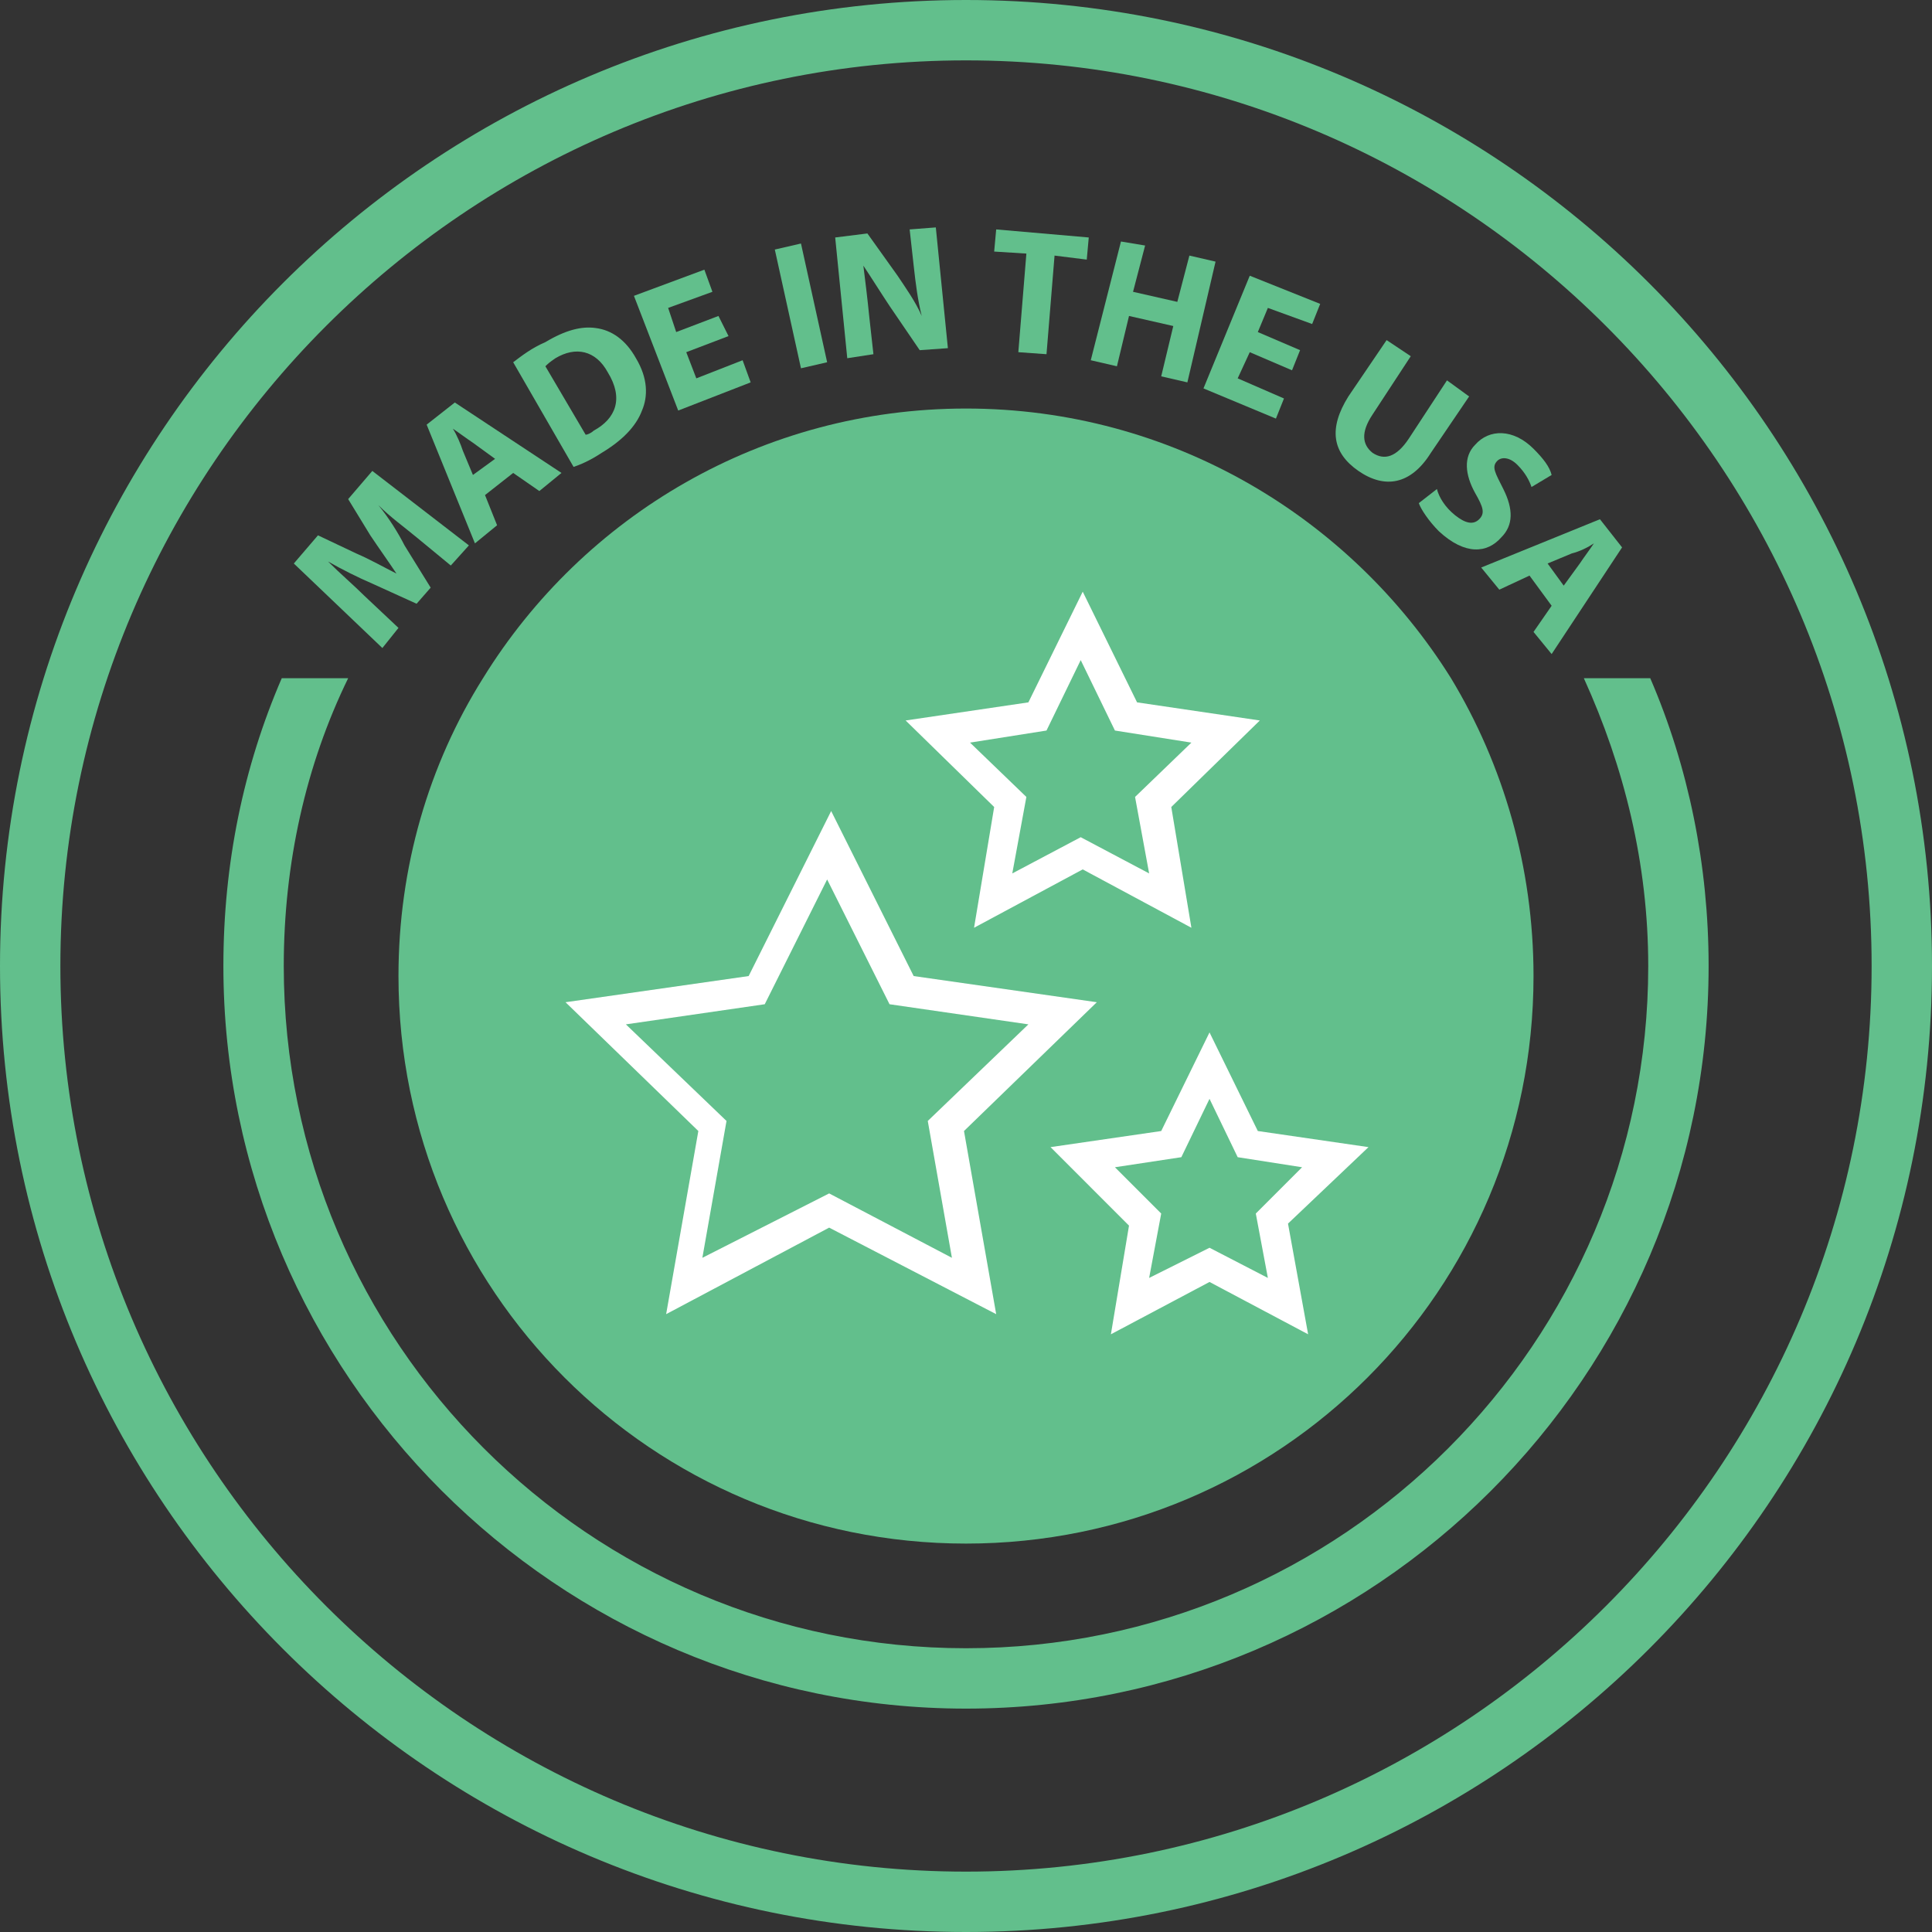 <?xml version="1.0" encoding="utf-8"?>
<!-- Generator: Adobe Illustrator 25.2.0, SVG Export Plug-In . SVG Version: 6.00 Build 0)  -->
<svg version="1.1" id="Layer_1" xmlns="http://www.w3.org/2000/svg" xmlns:xlink="http://www.w3.org/1999/xlink" x="0px" y="0px"
	 viewBox="0 0 96 96" style="enable-background:new 0 0 96 96;" xml:space="preserve">
<rect x="0" y="0" width="96" height="96" fill="#333333" stroke="none"/>
<style type="text/css">
	.st0{fill:#62BF8C;}
	.st1{fill:#FFFFFF;}
	.st2{fill:none;stroke:#000000;stroke-width:3;stroke-miterlimit:10;}
	.st3{fill:none;stroke:#FFFFFF;stroke-miterlimit:10;}
	.st4{fill:none;stroke:#FFFFFF;stroke-linecap:round;stroke-miterlimit:10;}
	.st5{fill:none;stroke:#FFFFFF;stroke-width:1.5;stroke-miterlimit:10;}
	.st6{fill:#FFFFFF;stroke:#FFFFFF;stroke-width:0.5;stroke-miterlimit:10;}
	.st7{fill:none;stroke:#62BF8C;stroke-width:3;stroke-miterlimit:10;}
</style>
<g>
	<g>
		<path class="st0" d="M20.7,26.7c-0.6-0.5-1.3-1-1.9-1.6l0,0c0.5,0.6,1,1.4,1.3,2l1.3,2.1l-0.7,0.8l-2.2-1
			c-0.7-0.3-1.5-0.7-2.2-1.1l0,0c0.6,0.6,1.3,1.2,1.8,1.7l1.7,1.6l-0.8,1L14.6,28l1.2-1.4l1.9,0.9c0.7,0.3,1.4,0.7,2,1l0,0
			c-0.4-0.6-0.9-1.3-1.3-1.9l-1.1-1.8l1.2-1.4l4.8,3.7l-0.9,1L20.7,26.7z"/>
		<path class="st0" d="M24.1,24.6l0.6,1.5L23.6,27l-2.4-5.9l1.4-1.1l5.3,3.5l-1.1,0.9l-1.3-0.9L24.1,24.6z M24.6,22.8l-1.1-0.8
			c-0.3-0.2-0.7-0.5-1-0.7l0,0c0.2,0.3,0.4,0.8,0.5,1.1l0.5,1.2L24.6,22.8z"/>
		<path class="st0" d="M25.5,18c0.4-0.3,0.9-0.7,1.6-1c1-0.6,1.8-0.8,2.5-0.7c0.8,0.1,1.5,0.6,2,1.5c0.6,1,0.6,1.9,0.3,2.6
			c-0.3,0.8-1,1.5-2,2.1c-0.6,0.4-1.1,0.6-1.4,0.7L25.5,18z M29.1,21.6c0.1,0,0.3-0.1,0.4-0.2c1.1-0.6,1.5-1.6,0.7-2.9
			c-0.6-1.1-1.6-1.3-2.6-0.7c-0.3,0.2-0.4,0.3-0.5,0.4L29.1,21.6z"/>
		<path class="st0" d="M36.2,16.7l-2.1,0.8l0.5,1.3l2.3-0.9l0.4,1.1l-3.6,1.4l-2.2-5.7l3.5-1.3l0.4,1.1l-2.2,0.8l0.4,1.2l2.1-0.8
			L36.2,16.7z"/>
		<path class="st0" d="M39.8,12.1l1.3,5.9l-1.3,0.3l-1.3-5.9L39.8,12.1z"/>
		<path class="st0" d="M42.1,17.8l-0.6-6l1.6-0.2l1.5,2.1c0.4,0.6,0.9,1.3,1.2,2l0,0c-0.2-0.8-0.3-1.6-0.4-2.5l-0.2-1.8l1.3-0.1
			l0.6,6l-1.4,0.1l-1.5-2.2c-0.4-0.6-0.9-1.4-1.3-2l0,0c0.1,0.8,0.2,1.6,0.3,2.6l0.2,1.8L42.1,17.8z"/>
		<path class="st0" d="M51,12.6l-1.6-0.1l0.1-1.1l4.6,0.4l-0.1,1.1l-1.6-0.2L52,17.6l-1.4-0.1L51,12.6z"/>
		<path class="st0" d="M56.9,12.2l-0.6,2.3l2.2,0.5l0.6-2.3l1.3,0.3L59,19l-1.3-0.3l0.6-2.5l-2.2-0.5l-0.6,2.5l-1.3-0.3l1.5-5.9
			L56.9,12.2z"/>
		<path class="st0" d="M64.2,18.4l-2.1-0.9l-0.6,1.3l2.3,1l-0.4,1l-3.6-1.5l2.3-5.6l3.5,1.4l-0.4,1L63,15.3l-0.5,1.2l2.1,0.9
			L64.2,18.4z"/>
		<path class="st0" d="M70.1,17.7l-1.9,2.9c-0.6,0.9-0.5,1.5,0,1.9c0.6,0.4,1.2,0.2,1.8-0.7l1.9-2.9l1.1,0.8l-1.9,2.8
			c-1,1.6-2.3,1.8-3.6,0.9c-1.3-0.9-1.5-2.1-0.5-3.7l1.9-2.8L70.1,17.7z"/>
		<path class="st0" d="M71.4,24.3c0.1,0.4,0.4,0.9,0.9,1.3c0.5,0.4,0.9,0.5,1.2,0.2c0.3-0.3,0.2-0.6-0.2-1.3c-0.5-0.9-0.6-1.8,0-2.4
			c0.7-0.8,1.9-0.8,2.9,0.2c0.5,0.5,0.8,0.9,0.9,1.3l-1,0.6c-0.1-0.3-0.3-0.7-0.7-1.1c-0.4-0.4-0.8-0.4-1-0.2
			c-0.3,0.3-0.1,0.6,0.3,1.4c0.5,1,0.5,1.8-0.1,2.4c-0.7,0.8-1.8,0.9-3.1-0.3c-0.5-0.5-0.9-1.1-1-1.4L71.4,24.3z"/>
		<path class="st0" d="M76,28.6l-1.5,0.7l-0.9-1.1l5.9-2.4l1.1,1.4l-3.5,5.3l-0.9-1.1l0.9-1.3L76,28.6z M77.7,29.1l0.8-1.1
			c0.2-0.3,0.5-0.7,0.7-1l0,0c-0.3,0.2-0.7,0.4-1.1,0.5l-1.2,0.5L77.7,29.1z"/>
	</g>
	<g>
		<path class="st0" d="M48,96C21.5,96,0,74.5,0,48S21.5,0,48,0s48,21.5,48,48S74.5,96,48,96z M48,3C23.2,3,3,23.2,3,48
			s20.2,45,45,45s45-20.2,45-45S72.8,3,48,3z"/>
	</g>
	<g>
		<g>
			<path class="st0" d="M82,33.7h-3.3c2,4.4,3.2,9.2,3.2,14.3c0,18.7-15.2,33.9-33.9,33.9c-18.7,0-33.9-15.2-33.9-33.9
				c0-5.1,1.1-10,3.2-14.3H14c-1.9,4.4-2.9,9.2-2.9,14.3c0,20.3,16.6,36.9,36.9,36.9c20.3,0,36.9-16.5,36.9-36.9
				C84.9,43,83.9,38.1,82,33.7z"/>
		</g>
	</g>
	<g>
		<path class="st0" d="M76.2,48.5c0,15.6-12.6,28.2-28.2,28.2c-15.6,0-28.2-12.6-28.2-28.2c0-5.4,1.5-10.5,4.2-14.8
			c5-8.1,13.9-13.4,24-13.4c10.2,0,19.1,5.4,24.1,13.4C74.7,38,76.2,43.1,76.2,48.5z"/>
	</g>
	<g>
		<g>
			<path class="st1" d="M33.1,65.3l1.6-9.1l-6.6-6.4l9.1-1.3l4.1-8.2l4.1,8.2l9.1,1.3l-6.6,6.4l1.6,9.1L41.2,61L33.1,65.3z
				 M41.2,59.3l6.1,3.2l-1.2-6.8l5-4.8l-6.9-1l-3.1-6.2l-3.1,6.2l-6.9,1l5,4.8l-1.2,6.8L41.2,59.3z"/>
		</g>
		<g>
			<path class="st1" d="M65,66.3l-4.9-2.6l-4.9,2.6l0.9-5.4L52.2,57l5.5-0.8l2.4-4.9l2.4,4.9L68,57L64,60.8L65,66.3z M60.1,62
				l2.9,1.5l-0.6-3.2l2.3-2.3l-3.2-0.5l-1.4-2.9l-1.4,2.9L55.4,58l2.3,2.3l-0.6,3.2L60.1,62z"/>
		</g>
		<g>
			<path class="st1" d="M59.2,46.1l-5.4-2.9l-5.4,2.9l1-6L45,35.8l6.1-0.9l2.7-5.5l2.7,5.5l6.1,0.9l-4.4,4.3L59.2,46.1z M48.2,36.9
				l2.8,2.7l-0.7,3.8l3.4-1.8l3.4,1.8l-0.7-3.8l2.8-2.7l-3.8-0.6l-1.7-3.5l-1.7,3.5L48.2,36.9z"/>
		</g>
	</g>
</g>
</svg>
